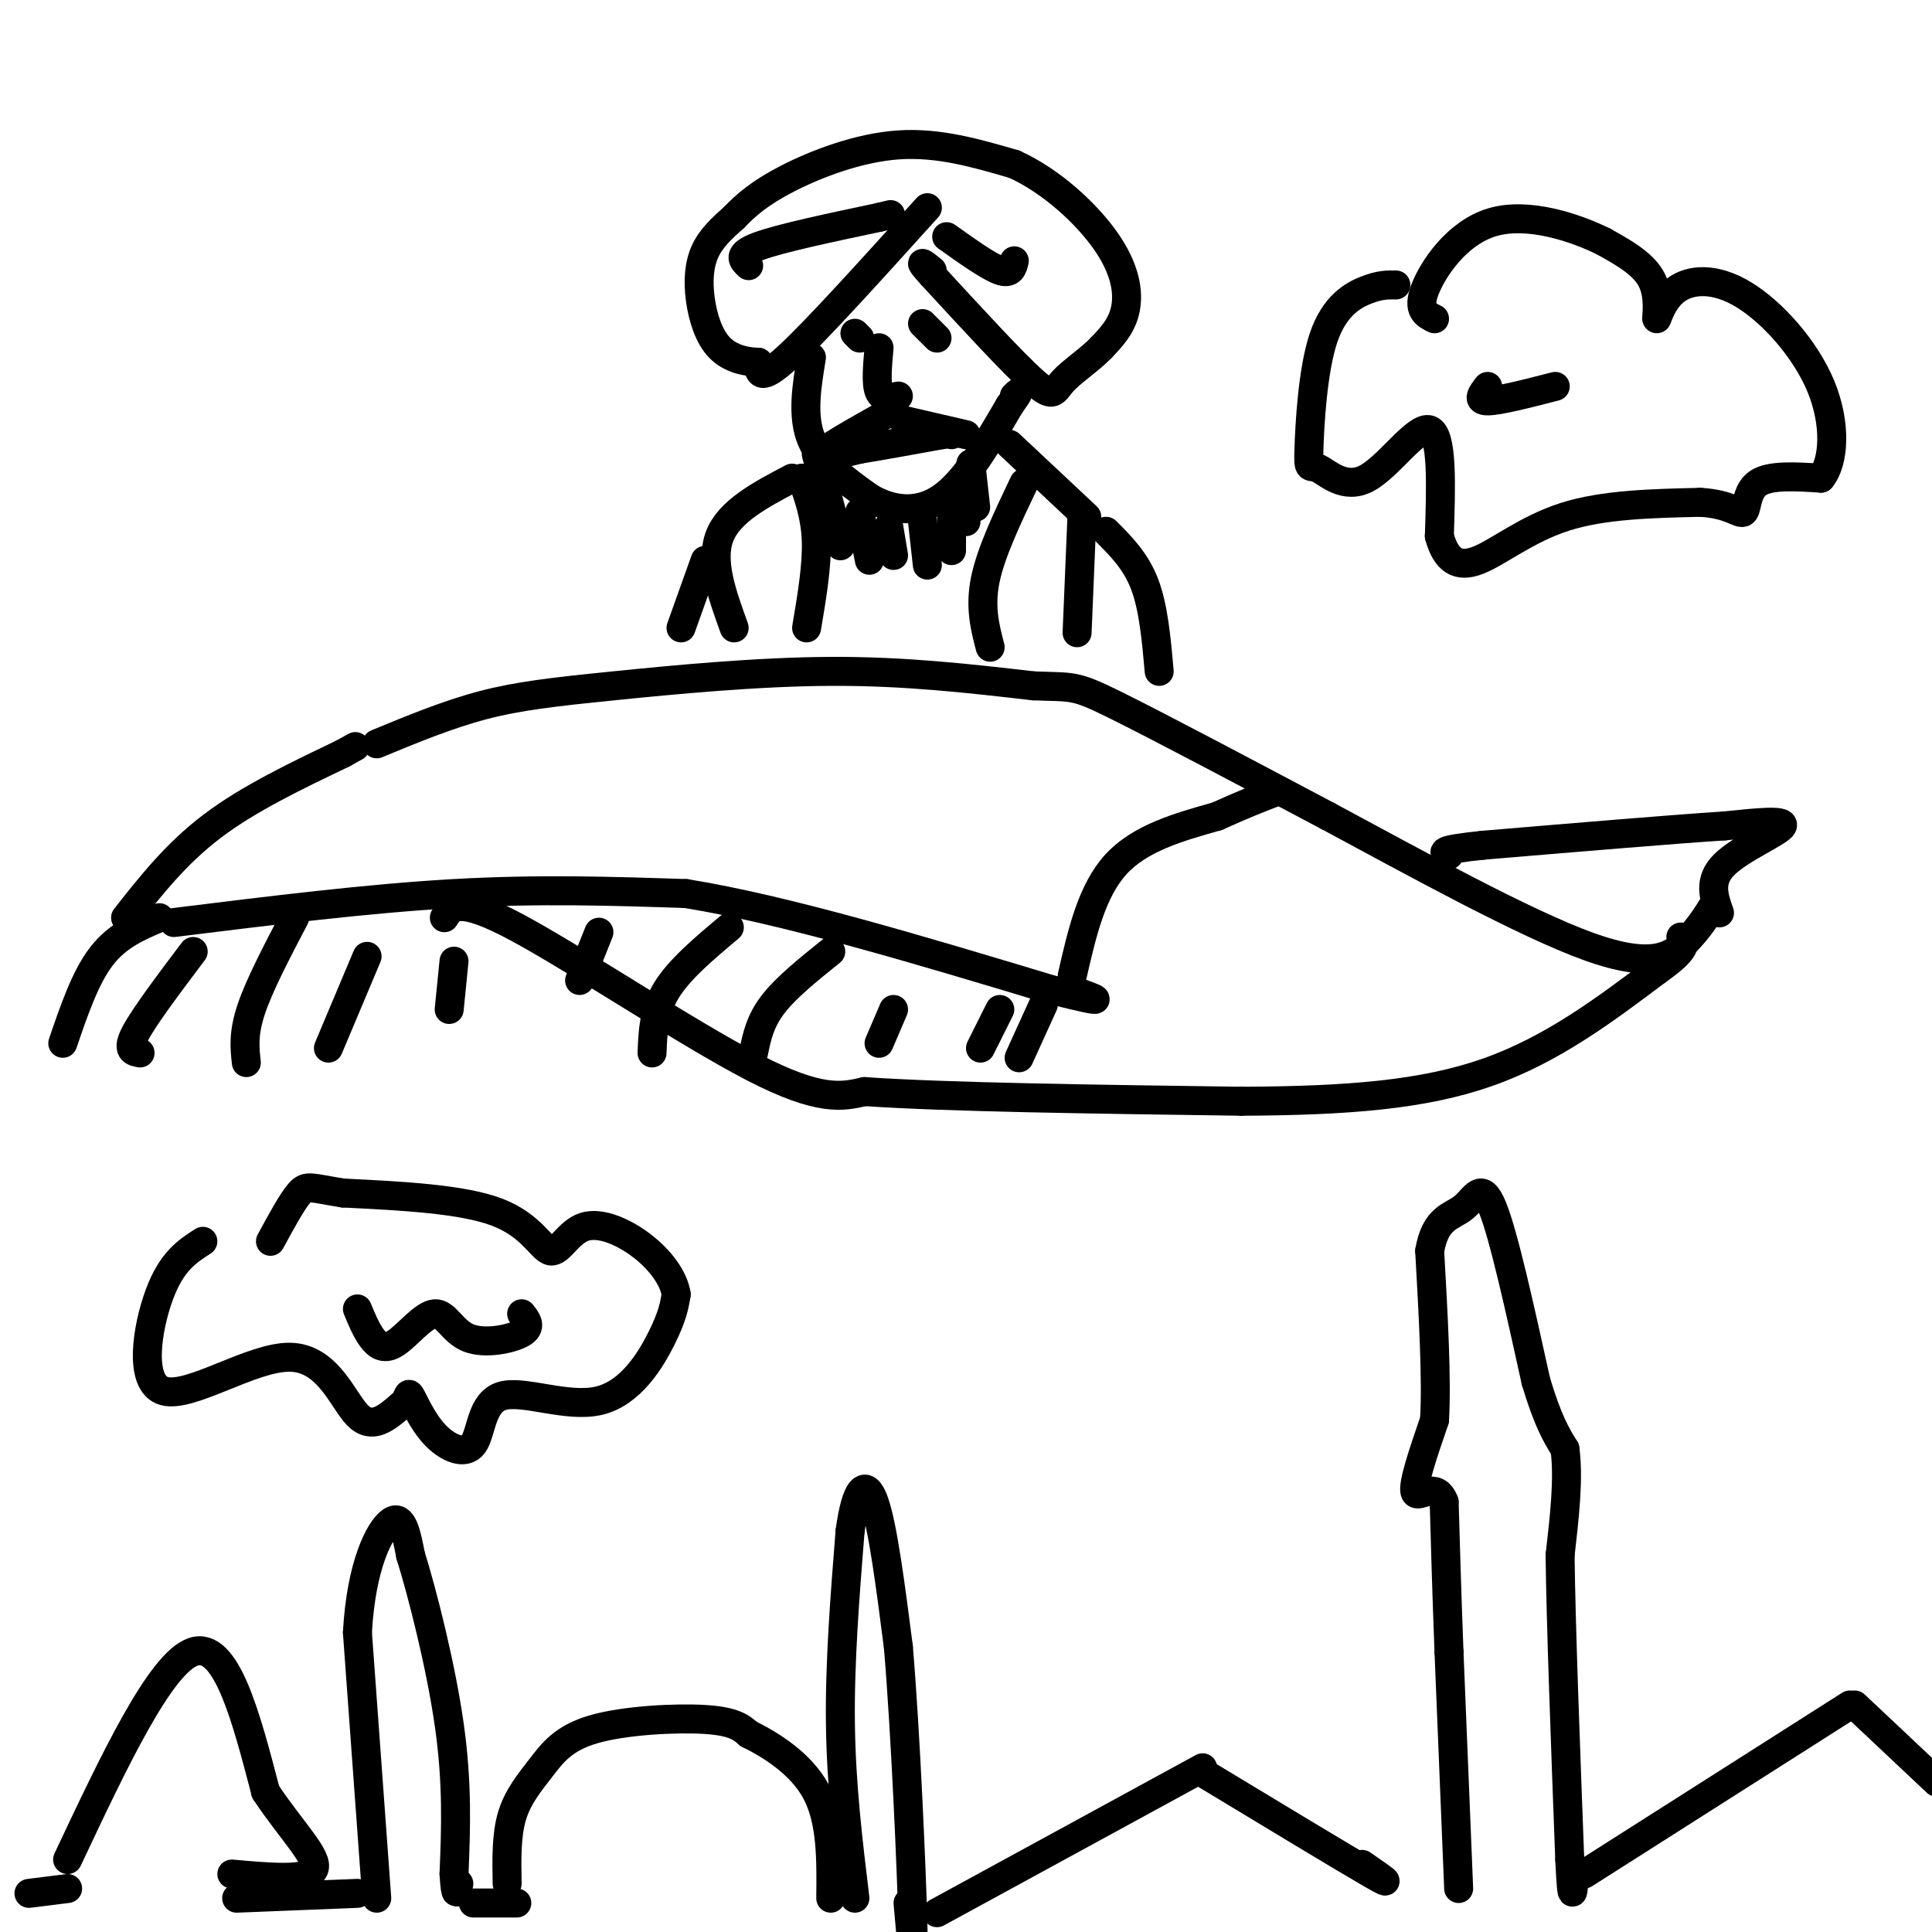 <svg viewBox='0 0 400 400' version='1.1' xmlns='http://www.w3.org/2000/svg' xmlns:xlink='http://www.w3.org/1999/xlink'><g fill='none' stroke='#000000' stroke-width='6' stroke-linecap='round' stroke-linejoin='round'><path d='M36,191c20.167,-2.500 40.333,-5.000 58,-6c17.667,-1.000 32.833,-0.500 48,0'/><path d='M142,185c20.667,3.333 48.333,11.667 76,20'/><path d='M218,205c13.333,3.333 8.667,1.667 4,0'/><path d='M222,202c2.000,-8.750 4.000,-17.500 9,-23c5.000,-5.500 13.000,-7.750 21,-10'/><path d='M252,169c5.500,-2.500 8.750,-3.750 12,-5'/><path d='M26,190c5.250,-6.667 10.500,-13.333 18,-19c7.500,-5.667 17.250,-10.333 27,-15'/><path d='M71,156c4.500,-2.500 2.250,-1.250 0,0'/><path d='M78,154c7.333,-3.036 14.667,-6.071 22,-8c7.333,-1.929 14.667,-2.750 27,-4c12.333,-1.250 29.667,-2.929 45,-3c15.333,-0.071 28.667,1.464 42,3'/><path d='M214,142c8.356,0.333 8.244,-0.333 17,4c8.756,4.333 26.378,13.667 44,23'/><path d='M275,169c17.905,9.631 40.667,22.208 54,27c13.333,4.792 17.238,1.798 20,-1c2.762,-2.798 4.381,-5.399 6,-8'/><path d='M92,190c1.400,-2.267 2.800,-4.533 15,2c12.200,6.533 35.200,21.867 49,29c13.800,7.133 18.400,6.067 23,5'/><path d='M179,226c16.833,1.167 47.417,1.583 78,2'/><path d='M257,228c21.911,-0.089 37.689,-1.311 51,-6c13.311,-4.689 24.156,-12.844 35,-21'/><path d='M343,201c6.667,-4.667 5.833,-5.833 5,-7'/><path d='M356,189c-1.178,-3.333 -2.356,-6.667 1,-10c3.356,-3.333 11.244,-6.667 12,-8c0.756,-1.333 -5.622,-0.667 -12,0'/><path d='M357,171c-10.333,0.667 -30.167,2.333 -50,4'/><path d='M307,175c-9.500,1.000 -8.250,1.500 -7,2'/><path d='M33,190c-4.333,1.833 -8.667,3.667 -12,8c-3.333,4.333 -5.667,11.167 -8,18'/><path d='M40,197c-5.083,6.750 -10.167,13.500 -12,17c-1.833,3.500 -0.417,3.750 1,4'/><path d='M61,190c-3.667,7.000 -7.333,14.000 -9,19c-1.667,5.000 -1.333,8.000 -1,11'/><path d='M76,198c0.000,0.000 -8.000,19.000 -8,19'/><path d='M94,199c0.000,0.000 -1.000,10.000 -1,10'/><path d='M124,193c0.000,0.000 -4.000,10.000 -4,10'/><path d='M151,192c-5.167,4.333 -10.333,8.667 -13,13c-2.667,4.333 -2.833,8.667 -3,13'/><path d='M172,197c-4.667,3.750 -9.333,7.500 -12,11c-2.667,3.500 -3.333,6.750 -4,10'/><path d='M185,209c0.000,0.000 -3.000,7.000 -3,7'/><path d='M207,209c0.000,0.000 -4.000,8.000 -4,8'/><path d='M216,208c0.000,0.000 -5.000,11.000 -5,11'/><path d='M192,43c-11.583,12.833 -23.167,25.667 -29,31c-5.833,5.333 -5.917,3.167 -6,1'/><path d='M157,75c-2.501,-0.056 -5.753,-0.695 -8,-3c-2.247,-2.305 -3.490,-6.274 -4,-10c-0.510,-3.726 -0.289,-7.207 1,-10c1.289,-2.793 3.644,-4.896 6,-7'/><path d='M152,45c2.333,-2.429 5.167,-5.000 11,-8c5.833,-3.000 14.667,-6.429 23,-7c8.333,-0.571 16.167,1.714 24,4'/><path d='M210,34c7.714,3.500 15.000,10.250 19,16c4.000,5.750 4.714,10.500 4,14c-0.714,3.500 -2.857,5.750 -5,8'/><path d='M228,72c-2.476,2.560 -6.167,4.958 -8,7c-1.833,2.042 -1.810,3.726 -6,0c-4.190,-3.726 -12.595,-12.863 -21,-22'/><path d='M193,57c-3.500,-3.833 -1.750,-2.417 0,-1'/><path d='M155,55c-1.250,-1.167 -2.500,-2.333 2,-4c4.500,-1.667 14.750,-3.833 25,-6'/><path d='M182,45c4.167,-1.000 2.083,-0.500 0,0'/><path d='M196,49c4.333,3.083 8.667,6.167 11,7c2.333,0.833 2.667,-0.583 3,-2'/><path d='M168,74c-1.000,6.083 -2.000,12.167 0,17c2.000,4.833 7.000,8.417 12,12'/><path d='M180,103c4.578,2.711 10.022,3.489 15,0c4.978,-3.489 9.489,-11.244 14,-19'/><path d='M209,84c2.500,-3.500 1.750,-2.750 1,-2'/><path d='M182,72c-0.333,3.667 -0.667,7.333 0,9c0.667,1.667 2.333,1.333 4,1'/><path d='M191,67c0.000,0.000 3.000,3.000 3,3'/><path d='M178,70c0.000,0.000 -1.000,-1.000 -1,-1'/><path d='M183,86c-6.083,3.417 -12.167,6.833 -13,8c-0.833,1.167 3.583,0.083 8,-1'/><path d='M178,93c4.167,-0.667 10.583,-1.833 17,-3'/><path d='M195,90c3.167,-0.500 2.583,-0.250 2,0'/><path d='M187,87c0.000,0.000 13.000,3.000 13,3'/><path d='M169,94c0.000,0.000 5.000,19.000 5,19'/><path d='M178,106c0.000,0.000 2.000,10.000 2,10'/><path d='M184,109c0.000,0.000 1.000,6.000 1,6'/><path d='M191,108c0.000,0.000 1.000,9.000 1,9'/><path d='M197,106c0.000,0.000 0.000,8.000 0,8'/><path d='M200,105c0.000,0.000 0.000,3.000 0,3'/><path d='M201,96c0.000,0.000 1.000,9.000 1,9'/><path d='M209,92c0.000,0.000 16.000,15.000 16,15'/><path d='M224,107c0.000,0.000 -1.000,24.000 -1,24'/><path d='M212,100c-3.417,7.167 -6.833,14.333 -8,20c-1.167,5.667 -0.083,9.833 1,14'/><path d='M166,99c1.417,3.917 2.833,7.833 3,13c0.167,5.167 -0.917,11.583 -2,18'/><path d='M164,99c-6.500,3.417 -13.000,6.833 -15,12c-2.000,5.167 0.500,12.083 3,19'/><path d='M229,110c3.083,3.083 6.167,6.167 8,11c1.833,4.833 2.417,11.417 3,18'/><path d='M146,116c0.000,0.000 -5.000,14.000 -5,14'/><path d='M289,59c-1.609,-0.032 -3.219,-0.064 -6,1c-2.781,1.064 -6.734,3.223 -9,10c-2.266,6.777 -2.845,18.172 -3,23c-0.155,4.828 0.113,3.088 2,4c1.887,0.912 5.393,4.476 10,2c4.607,-2.476 10.316,-10.993 13,-10c2.684,0.993 2.342,11.497 2,22'/><path d='M298,111c1.381,5.036 3.833,6.625 8,5c4.167,-1.625 10.048,-6.464 18,-9c7.952,-2.536 17.976,-2.768 28,-3'/><path d='M352,104c6.345,0.333 8.208,2.667 9,2c0.792,-0.667 0.512,-4.333 3,-6c2.488,-1.667 7.744,-1.333 13,-1'/><path d='M377,99c2.773,-3.355 3.206,-11.242 0,-19c-3.206,-7.758 -10.050,-15.388 -16,-19c-5.950,-3.612 -11.007,-3.205 -14,-1c-2.993,2.205 -3.921,6.209 -4,6c-0.079,-0.209 0.692,-4.631 -1,-8c-1.692,-3.369 -5.846,-5.684 -10,-8'/><path d='M332,50c-5.893,-2.905 -15.625,-6.167 -23,-4c-7.375,2.167 -12.393,9.762 -14,14c-1.607,4.238 0.196,5.119 2,6'/><path d='M308,80c-1.167,1.500 -2.333,3.000 0,3c2.333,0.000 8.167,-1.500 14,-3'/><path d='M42,257c-3.226,2.073 -6.453,4.147 -9,11c-2.547,6.853 -4.415,18.486 1,20c5.415,1.514 18.112,-7.093 26,-7c7.888,0.093 10.968,8.884 14,12c3.032,3.116 6.016,0.558 9,-2'/><path d='M83,291c1.665,-1.167 1.329,-3.085 2,-2c0.671,1.085 2.351,5.174 5,8c2.649,2.826 6.268,4.390 8,2c1.732,-2.390 1.578,-8.733 6,-10c4.422,-1.267 13.421,2.544 20,1c6.579,-1.544 10.737,-8.441 13,-13c2.263,-4.559 2.632,-6.779 3,-9'/><path d='M140,268c-0.487,-3.303 -3.205,-7.059 -7,-10c-3.795,-2.941 -8.667,-5.067 -12,-4c-3.333,1.067 -5.128,5.326 -7,5c-1.872,-0.326 -3.821,-5.236 -11,-8c-7.179,-2.764 -19.590,-3.382 -32,-4'/><path d='M71,247c-6.711,-1.067 -7.489,-1.733 -9,0c-1.511,1.733 -3.756,5.867 -6,10'/><path d='M74,271c0.911,2.200 1.822,4.399 3,6c1.178,1.601 2.622,2.603 5,1c2.378,-1.603 5.689,-5.811 8,-6c2.311,-0.189 3.622,3.641 7,5c3.378,1.359 8.822,0.245 11,-1c2.178,-1.245 1.089,-2.623 0,-4'/><path d='M14,385c9.583,-20.333 19.167,-40.667 26,-43c6.833,-2.333 10.917,13.333 15,29'/><path d='M55,371c5.311,8.022 11.089,13.578 10,16c-1.089,2.422 -9.044,1.711 -17,1'/><path d='M78,393c0.000,0.000 -4.000,-55.000 -4,-55'/><path d='M74,338c0.756,-13.978 4.644,-21.422 7,-23c2.356,-1.578 3.178,2.711 4,7'/><path d='M85,322c2.356,7.489 6.244,22.711 8,35c1.756,12.289 1.378,21.644 1,31'/><path d='M94,388c0.333,5.500 0.667,3.750 1,2'/><path d='M105,390c-0.093,-5.006 -0.185,-10.013 1,-14c1.185,-3.987 3.648,-6.955 6,-10c2.352,-3.045 4.595,-6.166 11,-8c6.405,-1.834 16.973,-2.381 23,-2c6.027,0.381 7.514,1.691 9,3'/><path d='M155,359c4.378,2.156 10.822,6.044 14,12c3.178,5.956 3.089,13.978 3,22'/><path d='M177,393c-1.417,-11.667 -2.833,-23.333 -3,-36c-0.167,-12.667 0.917,-26.333 2,-40'/><path d='M176,317c1.200,-8.889 3.200,-11.111 5,-6c1.800,5.111 3.400,17.556 5,30'/><path d='M186,341c1.489,17.511 2.711,46.289 3,57c0.289,10.711 -0.356,3.356 -1,-4'/><path d='M98,394c0.000,0.000 9.000,0.000 9,0'/><path d='M74,392c0.000,0.000 -25.000,1.000 -25,1'/><path d='M14,391c0.000,0.000 -8.000,1.000 -8,1'/><path d='M194,396c0.000,0.000 55.000,-30.000 55,-30'/><path d='M249,367c14.750,8.917 29.500,17.833 35,21c5.500,3.167 1.750,0.583 -2,-2'/><path d='M302,391c0.000,0.000 -2.000,-49.000 -2,-49'/><path d='M300,342c-0.500,-13.333 -0.750,-22.167 -1,-31'/><path d='M299,311c-1.667,-4.600 -5.333,-0.600 -6,-2c-0.667,-1.400 1.667,-8.200 4,-15'/><path d='M297,294c0.500,-8.333 -0.250,-21.667 -1,-35'/><path d='M296,259c1.179,-7.024 4.625,-7.083 7,-9c2.375,-1.917 3.679,-5.690 6,0c2.321,5.690 5.661,20.845 9,36'/><path d='M318,286c2.500,8.333 4.250,11.167 6,14'/><path d='M324,300c0.833,6.000 -0.083,14.000 -1,22'/><path d='M323,322c0.167,14.167 1.083,38.583 2,63'/><path d='M325,385c0.500,10.833 0.750,6.417 1,2'/><path d='M328,388c0.000,0.000 55.000,-35.000 55,-35'/><path d='M384,353c0.000,0.000 17.000,16.000 17,16'/></g>
</svg>